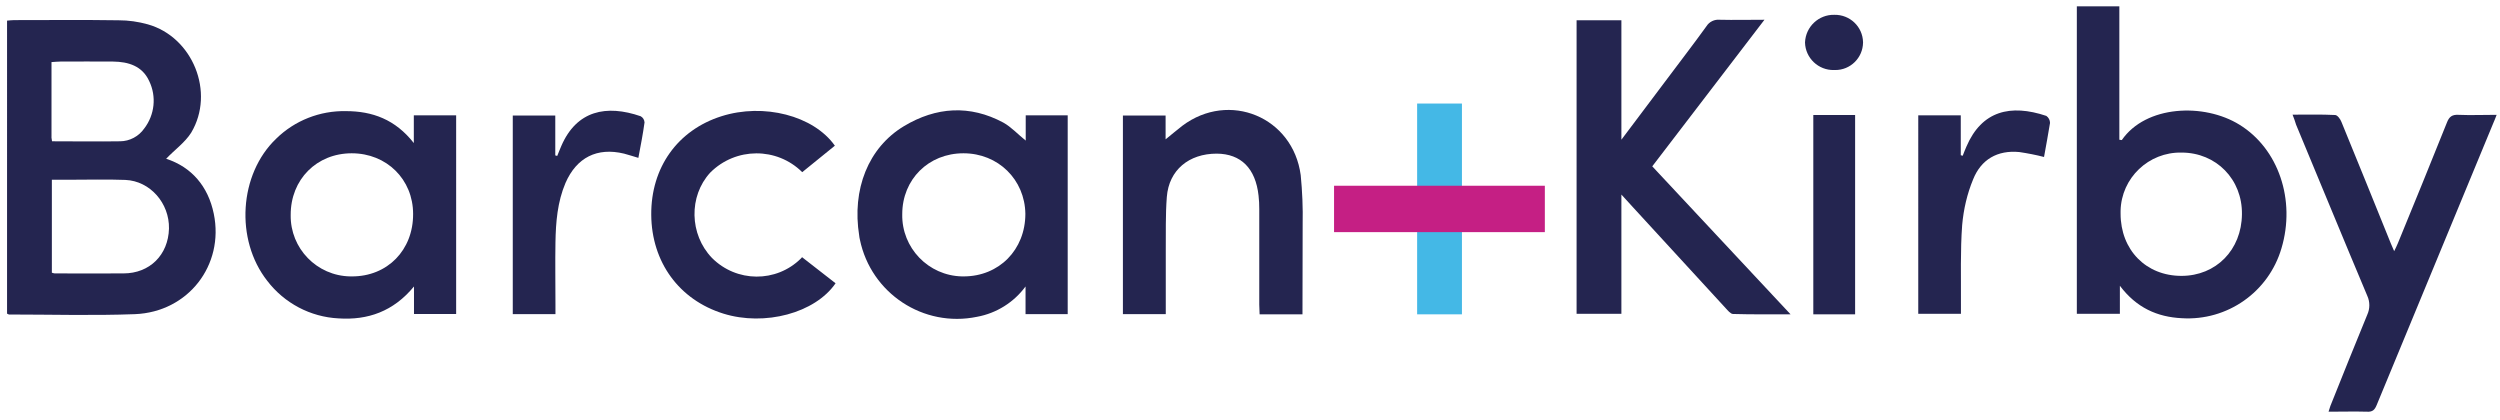 <?xml version="1.0" encoding="utf-8"?>
<!-- Generator: Adobe Illustrator 25.4.1, SVG Export Plug-In . SVG Version: 6.00 Build 0)  -->
<svg version="1.1" id="Layer_1" xmlns="http://www.w3.org/2000/svg" xmlns:xlink="http://www.w3.org/1999/xlink" x="0px" y="0px"
	 viewBox="0 0 1417.3 238" style="enable-background:new 0 0 1417.3 238;" xml:space="preserve">
<style type="text/css">
	.st0{fill:#44B8E6;}
	.st1{fill:#C51F84;}
	.st2{fill:#242550;}
</style>
<g>
	<g id="Layer_2_00000172430207077572508130000010890265298126087596_">
		<g id="Layer_1-2">
			<rect x="803.4" y="58.7" class="st0" width="25.4" height="119.5"/>
			<rect x="756.3" y="105.3" class="st1" width="119.5" height="26.3"/>
			<path class="st2" d="M94.2,90c14.4,4.7,23.8,15.6,27,31.2c6,29.1-14.5,55.7-44.7,56.9c-23.8,0.9-47.6,0.2-71.4,0.2
				c-0.3,0-0.6-0.3-1.1-0.5V11.7c1.4-0.1,2.7-0.3,4-0.3c19.8,0,39.5-0.2,59.3,0.1c5.6,0,11.1,0.8,16.5,2.3
				c25.5,7.2,38.2,38.6,24.6,61.4C104.8,80.9,98.8,85.1,94.2,90z M29.4,154.6c0.5,0.2,1,0.3,1.6,0.4c13,0,26,0.1,39,0
				c14.9,0,25.4-10.5,25.8-25.4c0.3-14.4-10.7-27-24.7-27.6c-10.6-0.4-21.2-0.1-31.9-0.1h-9.8V154.6z M29.5,80.1
				c13.2,0,25.8,0.2,38.5,0c5.5,0,10.7-2.8,13.8-7.3c5.9-7.7,7-18.1,2.8-26.8c-3.9-8.6-11.8-11-20.5-11.1c-10-0.1-19.9,0-29.9,0
				c-1.6,0-3.2,0.2-5,0.3c0,14.5,0,28.3,0,42.1C29.1,77.8,29.3,78.7,29.5,80.1L29.5,80.1z"/>
			<path class="st2" d="M234.7,178v-15.6c-11.7,14.2-26.2,19.2-42.8,18.1c-15.9-0.8-30.7-8.6-40.4-21.3c-18.3-23.3-16-60.5,5.1-80.6
				c10.5-10.3,24.8-15.9,39.5-15.6c15,0,28,4.7,38.5,18.1V65.4h24V178H234.7z M234.2,121.3c0-19.6-15-34.4-34.8-34.4
				c-19.8,0-34.7,14.8-34.6,35c-0.3,18.9,14.8,34.5,33.8,34.8c0.3,0,0.6,0,0.8,0C219.6,156.8,234.3,141.8,234.2,121.3z"/>
			<path class="st2" d="M581.5,79.7V65.4h23.8v112.7h-23.9v-15.7c-6.6,9-16.5,15.2-27.5,17.2c-30.4,6.3-60.1-13.3-66.4-43.7
				c-0.2-0.7-0.3-1.5-0.4-2.3c-4.2-26.2,5.1-49.9,25.4-62.1c18.2-10.9,37.3-12.2,56.3-2C573.3,72,576.9,76,581.5,79.7z M546.2,86.9
				c-19.8,0-34.7,14.8-34.7,34.5c-0.4,19.1,14.8,34.9,33.9,35.3c0.3,0,0.6,0,0.9,0c20.1,0,35-15.1,35-35.5
				C581,101.8,565.9,86.9,546.2,86.9z"/>
			<path class="st2" d="M738.4,178.2h-24.3c0-1.9-0.2-3.7-0.2-5.5c0-18.1,0-36.1,0-54.2c0-2.5-0.1-5.1-0.4-7.6
				c-1.7-15.5-10-23.7-23.7-23.8c-15.8,0-27.1,9.3-28.3,24.5c-0.8,10.2-0.5,20.6-0.6,30.9c0,11.8,0,23.6,0,35.6h-24.3V65.5h24.2V79
				c2.9-2.3,6.1-5.1,9.5-7.7c26.5-19.9,62.7-5,67.1,28c0.9,9.2,1.3,18.5,1.1,27.8C738.5,143.9,738.4,160.8,738.4,178.2z"/>
			<path class="st2" d="M454.8,97.6c-14.4-14.3-37.7-14.2-52.1,0.2c0,0-0.1,0.1-0.1,0.1c-12.2,13.3-11.8,35,1,48.3
				c13.9,14,36.5,14.2,50.5,0.3c0.2-0.2,0.4-0.4,0.6-0.7l19,14.8c-11.6,16.9-40.2,24.5-63.6,17.2c-25.1-7.8-40.7-29.2-40.9-56
				s14.9-48,39.8-55.9c23.9-7.6,52.2-0.4,64.3,16.7L454.8,97.6z"/>
			<path class="st2" d="M315,178.1h-24.3V65.5h24.1v22.6l1.1,0.3c0.8-1.9,1.5-3.8,2.3-5.6c8.7-20.2,25.6-23.6,45-16.9
				c1.3,0.7,2.1,2,2.2,3.5c-0.9,6.6-2.2,13.2-3.5,20.1c-3-0.9-5.5-1.7-8.1-2.4c-15.3-3.7-26.9,2.2-33.2,16.6
				c-4.6,10.8-5.5,22.3-5.7,33.7c-0.2,11.5,0,23.3,0,35V178.1z"/>
			<path class="st2" d="M1177.5,3.6h24v75.6c0.9,0.1,1.3,0.3,1.4,0.2c13.6-19.7,46.5-21.2,66.7-8.7c22.1,13.6,32,42.7,23.8,70.1
				c-7.3,24.8-30.7,41.2-56.5,39.6c-13.9-0.7-25.7-5.9-35.1-18.4v15.9h-24.4V3.6z M1236.7,156.4c19.6,0,34.1-14.7,34.3-34.9
				c0.3-19.8-14.6-35-34.2-35c-18.7-0.4-34.2,14.4-34.6,33c0,0.5,0,1,0,1.6C1202.2,141.7,1216.6,156.4,1236.7,156.4z"/>
			<path class="st2" d="M936.7,94.3l78.4,83.9c-11.6,0-22.1,0.1-32.6-0.2c-1.4,0-3-2-4.2-3.3c-17.6-19.1-35.2-38.3-52.8-57.5
				l-6.3-6.9v67.6h-25.4V11.5h25.4v67.7l26.1-34.7c7.4-9.9,14.9-19.6,22.1-29.6c1.6-2.6,4.6-4,7.6-3.7c8.1,0.2,16.1,0,25.3,0
				L936.7,94.3z"/>
			<path class="st2" d="M1299.7,65c8.4,0,16.3-0.2,24.1,0.2c1.3,0,3,2.3,3.6,3.9c9.4,22.9,18.7,45.9,28,68.9c0.5,1.2,1,2.4,1.9,4.4
				c0.9-1.9,1.6-3.2,2.1-4.5c9.3-22.7,18.7-45.6,27.8-68.4c1.3-3.4,3-4.6,6.6-4.4c7,0.3,13.8,0,21.6,0c-0.7,1.9-1.3,3.3-1.9,4.7
				c-22,53.3-44.1,106.5-66.1,159.8c-1.1,2.7-2.3,4-5.5,3.8c-7-0.2-14.2,0-21.8,0c0.6-1.7,0.9-3.1,1.5-4.4
				c6.8-16.9,13.5-33.8,20.5-50.7c1.5-3.3,1.5-7.2,0-10.5c-13.6-32.3-26.9-64.7-40.4-97.1C1301.2,69,1300.6,67.3,1299.7,65z"/>
			<path class="st2" d="M1158.8,89c-4.6-1.2-9.3-2.1-14-2.8c-12.4-1.2-21.7,4.2-26.2,15.5c-3.4,8.2-5.4,16.9-6.2,25.8
				c-1.1,14.8-0.6,29.7-0.7,44.5c0,1.8,0,3.7,0,5.9h-24.2V65.4h24.1V88l1.1,0.3c0.7-1.7,1.3-3.5,2.1-5.2c8.7-20.3,25-24.2,45.3-17.4
				c1.3,0.9,2.1,2.4,2.1,4C1161.2,76.2,1159.9,82.6,1158.8,89z"/>
			<path class="st2" d="M1051.7,178.2H1028v-113h23.7V178.2z"/>
			<path class="st2" d="M1039.7,39.7c-8.8,0.2-16.2-6.8-16.4-15.6c0,0,0-0.1,0-0.1c0.4-8.9,7.8-15.8,16.6-15.6
				c8.8-0.2,16.1,6.7,16.3,15.5c0,0.1,0,0.2,0,0.2c-0.1,8.7-7.2,15.7-15.9,15.6C1040.1,39.7,1039.9,39.7,1039.7,39.7z"/>
		</g>
	</g>
</g>
</svg>
